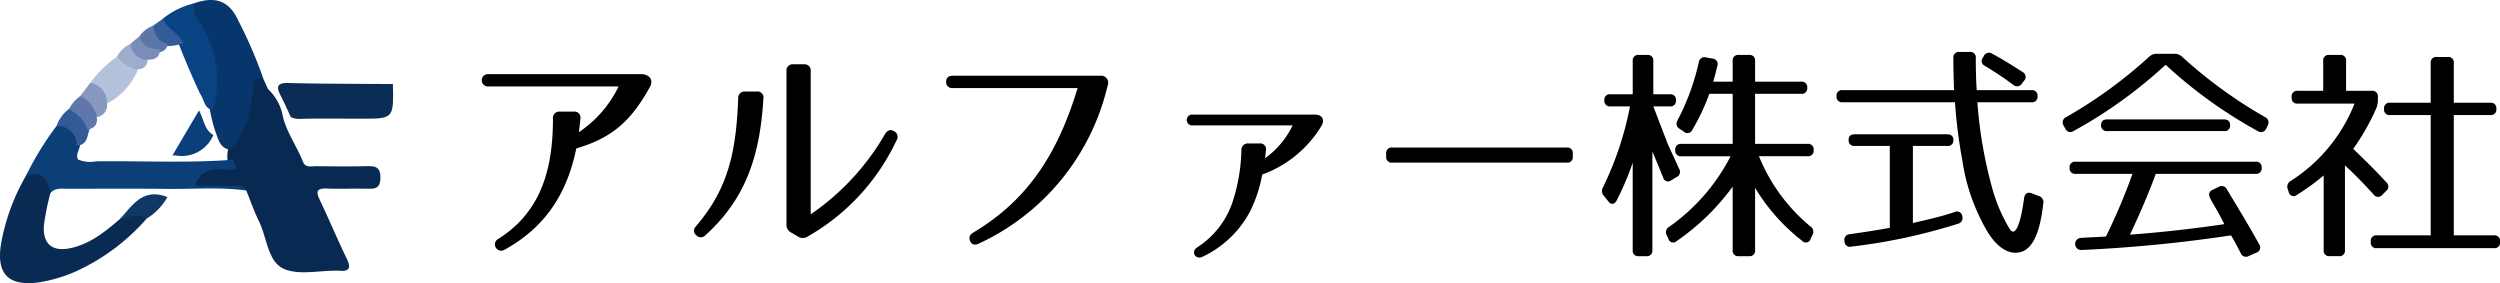 <svg xmlns="http://www.w3.org/2000/svg" width="320" height="36.242" viewBox="0 0 320 36.242"><defs><style>.cls-1{fill:#082952;}.cls-2{fill:#082a53;}.cls-3{fill:#07366c;}.cls-4{fill:#0c3e77;}.cls-5{fill:#0a4384;}.cls-6{fill:#b3c2da;}.cls-7{fill:#0b2c54;}.cls-8{fill:#103865;}.cls-9{fill:#315a96;}.cls-10{fill:#8899c0;}.cls-11{fill:#5f77aa;}.cls-12{fill:#325c97;}.cls-13{fill:#9eadcd;}.cls-14{fill:#5c76a8;}.cls-15{fill:#7a8db8;}.cls-16{fill:#0b3f7a;}</style></defs><g id="レイヤー_2" data-name="レイヤー 2"><g id="フッター"><path class="cls-1" d="M36.22,14.967c.514,2.066,1.804,3.788,2.563,5.747.307.794,1.066.555,1.669.561,2.127.022,4.256.04,6.383-.003,1.091-.022,1.878-.019,1.857,1.501-.02,1.426-.769,1.398-1.761,1.38-1.702-.031-3.406.045-5.106-.023-1.333-.053-1.39.42-.885,1.477,1.189,2.491,2.251,5.043,3.454,7.526.625,1.289.212,1.643-1.054,1.516-.07-.007-.142 0-.213-.001-2.337-.033-5.02.636-6.914-.295-1.947-.957-2.058-3.987-3.079-6.059-.622-1.263-1.079-2.608-1.61-3.916-1.734-.78-3.565-.15-5.336-.368-.505-.062-1.235.32-1.43-.481a1.681,1.681,0,0,1,.638-1.5,3.187,3.187,0,0,1,2.093-.906c.583-.069,1.332.239,1.639-.594a4.058,4.058,0,0,1,.095-1.519,19.716,19.716,0,0,0,2.727-7.741c.133-.839.264-2.276,1.797-1.096l.567,1.24A6.335,6.335,0,0,1,36.22,14.967Z"/><path class="cls-2" d="M6.444,24.734A32.057,32.057,0,0,0,5.62,28.86c-.173,2.392,1.092,3.4,3.425,2.898,2.499-.538,4.406-2.098,6.281-3.702,1.136-.573,2.259-1.802,3.438-.064a26.712,26.712,0,0,1-9.315,6.863,19.379,19.379,0,0,1-4.266,1.255c-4.128.643-5.763-1.049-5.003-5.162a26.776,26.776,0,0,1,3.143-8.45,1.512,1.512,0,0,1,2.195-.387C6.423,22.761,7.076,23.529,6.444,24.734Z"/><path class="cls-3" d="M33.748,10.175c-1.251-.517-1.186.357-1.317,1.168-.457,2.825-.715,5.743-3.09,7.817C28.187,18.9,27.962,17.91,27.631,17a18.577,18.577,0,0,1-.803-3.182A14.091,14.091,0,0,0,24.963,2.99c-.496-.773-.961-1.633-.196-2.542,2.767-.988,4.56-.379,5.74,2.197A57.648,57.648,0,0,1,33.748,10.175Z"/><path class="cls-4" d="M6.444,24.734c-.455-2.247-1.154-2.748-3.12-2.236a39.58,39.58,0,0,1,3.908-6.37c1.88-.328,2.426.084,3.015,2.267.047.69-.626,1.284-.261,2.012a3.828,3.828,0,0,0,2.283.245c5.845-.079,11.694.241,17.534-.204,1.115,1.831-.595,1.211-1.177,1.212-1.533.001-2.943.046-3.684,2.132,1.703,0,3.216-.029,4.726.014.651.019,1.455-.305,1.857.573-3.384-.449-6.783-.159-10.175-.202-4.249-.054-8.499-.018-12.749-.018C7.833,24.16,7.025,24.026,6.444,24.734Z"/><path class="cls-5" d="M24.767.448a2.985,2.985,0,0,0,.385,1.816,13.702,13.702,0,0,1,2.128,11.836c-1.194-.189-1.118-1.381-1.662-2.085q-1.44-3.073-2.676-6.232c-.495-1.256-2.336-1.688-2.093-3.395A10.161,10.161,0,0,1,24.767.448Z"/><path class="cls-6" d="M11.546,10.613A15.927,15.927,0,0,1,14.978,7.241,4.558,4.558,0,0,1,17.635,8.98a8.761,8.761,0,0,1-3.932,4.286C12.999,12.371,12.306,11.464,11.546,10.613Z"/><path class="cls-7" d="M50.291,10.759c-4.436-.035-8.874-.019-13.309-.134-1.573-.041-1.657.485-1.028,1.671.234.441.897,1.848,1.27,2.696a2.67,2.67,0,0,0,1.4.214c2.409-.049,4.821-.015,7.231-.015C50.339,15.191,50.406,15.356,50.291,10.759Z"/><path class="cls-8" d="M18.764,27.992c-1.162-.845-2.294-.037-3.438.064,1.618-1.702,2.902-4.085,6.103-2.827A7.722,7.722,0,0,1,18.764,27.992Z"/><path class="cls-9" d="M9.8,18.636A2.395,2.395,0,0,0,7.232,16.128a4.694,4.694,0,0,1,1.624-2.207c1.679.064,2.33,1.15,2.608,2.61C11.154,17.424,11.188,18.592,9.8,18.636Z"/><path class="cls-10" d="M11.546,10.613a2.489,2.489,0,0,1,2.145,2.572,1.526,1.526,0,0,1-1.247,1.789A8.635,8.635,0,0,1,10.256,12.31Z"/><path class="cls-11" d="M10.256,12.31a3.65,3.65,0,0,1,2.116,2.528c.179,1.012-.199,1.624-1.257,1.749-.236-1.324-1.3-1.951-2.258-2.665A4.49,4.49,0,0,1,10.256,12.31Z"/><path class="cls-12" d="M20.849,2.387c.51,1.346,2.09,1.808,2.61,3.146a5.61,5.61,0,0,1-2.451.335c-1.182-.472-1.938-1.177-1.405-2.579Z"/><path class="cls-13" d="M17.445,8.878a4.331,4.331,0,0,1-2.467-1.637,3.665,3.665,0,0,1,1.721-1.629c.699.735,1.519,1.341,2.211,2.085C18.811,8.574,18.264,8.894,17.445,8.878Z"/><path class="cls-14" d="M19.603,3.289c.231,1.058.513,2.076,1.831,2.254.002.735-.476,1.028-1.098,1.191C19.002,6.607,17.552,6.606,17.901,4.581A3.665,3.665,0,0,1,19.603,3.289Z"/><path class="cls-15" d="M17.901,4.581c.249,1.457,1.342,1.684,2.549,1.743.031,1.141-.73,1.314-1.624,1.324a2.16,2.16,0,0,1-2.128-2.036Q17.3,5.096,17.901,4.581Z"/><path class="cls-16" d="M25.465,14.142q-1.702,2.886-3.404,5.773a2.182,2.182,0,0,1,.483-.007,4.372,4.372,0,0,0,4.737-2.561c.017-.018.036-.033.053-.05C26.126,16.634,26.093,15.192,25.465,14.142Z"/><path d="M83.221,11.069c-2.576,4.713-5.152,6.645-9.455,7.933-1.142,5.562-3.805,10.012-9.192,12.968a.801.801,0,1,1-.82-1.376c5.474-3.425,7.026-8.899,7.026-15.427a.801.801,0,0,1,.878-.878h1.786a.765.765,0,0,1,.849.907c-.059.586-.117,1.171-.205,1.727a14.803,14.803,0,0,0,5.093-5.855H62.495a.791.791,0,1,1,0-1.58H82.05C83.133,9.489,83.66,10.249,83.221,11.069Z"/><path d="M97.713,12.62c-.41,6.909-2.049,12.646-7.406,17.477a.793.793,0,0,1-1.2,0c-.381-.352-.381-.732,0-1.171C93.41,23.949,94.23,18.973,94.493,12.591a.801.801,0,0,1,.878-.878h1.493A.765.765,0,0,1,97.713,12.62Zm2.957,16.101V9.108a.788.788,0,0,1,.878-.878h1.346a.788.788,0,0,1,.878.878V27.433a31.588,31.588,0,0,0,9.514-10.275c.322-.498.702-.644,1.171-.352a.796.796,0,0,1,.293,1.171,27.677,27.677,0,0,1-11.416,12.324,1.112,1.112,0,0,1-1.2-.029l-.849-.498A1.091,1.091,0,0,1,100.67,28.721Z"/><path d="M141.771,10.981a29.773,29.773,0,0,1-16.481,20.198c-.527.264-.937.117-1.112-.322-.205-.468-.059-.819.439-1.112,7.113-4.245,10.831-10.304,13.319-18.471H121.983a.765.765,0,0,1-.878-.79c0-.498.264-.791.849-.791h18.852A.917.917,0,0,1,141.771,10.981Z"/><path d="M169.115,16.163a14.669,14.669,0,0,1-7.552,6.177,17.468,17.468,0,0,1-1.551,4.713,13.235,13.235,0,0,1-6.06,5.796c-.907.468-1.581-.615-.732-1.171a11.112,11.112,0,0,0,4.479-5.62,22.86,22.86,0,0,0,1.2-6.82.822.822,0,0,1,.907-.878h1.405a.746.746,0,0,1,.82.937c-.029.322-.059.644-.117.966a11.036,11.036,0,0,0,3.542-4.215H152.664a.692.692,0,1,1,0-1.376h15.632C169.29,14.67,169.612,15.372,169.115,16.163Z"/><path d="M200.527,20.817H178.221a.699.699,0,0,1-.79-.79v-.352a.699.699,0,0,1,.79-.79h22.306a.698.698,0,0,1,.79.79v.352A.698.698,0,0,1,200.527,20.817Z"/><path d="M214.522,12.855a.69.69,0,0,1-.791.761h-2.108l1.844,4.801,1.463,3.191a.732.732,0,0,1-.322,1.054l-.673.41a.65.65,0,0,1-1.054-.351c-.293-.732-.761-1.873-1.376-3.337v12.617a.698.698,0,0,1-.79.79h-.937a.699.699,0,0,1-.791-.79V20.817a35.16,35.16,0,0,1-2.049,4.83c-.293.556-.732.586-1.083.117l-.556-.703a.884.884,0,0,1-.117-1.083,41.08,41.08,0,0,0,3.454-10.363H206.15a.699.699,0,0,1-.791-.791.69.69,0,0,1,.791-.761h2.839V7.82a.699.699,0,0,1,.791-.79h1.054a.699.699,0,0,1,.79.79v4.245h2.108A.699.699,0,0,1,214.522,12.855ZM231.325,11.245a.69.69,0,0,1-.791.761h-5.884v6.411h6.703a.699.699,0,0,1,.791.79.699.699,0,0,1-.791.79h-6.206a22.705,22.705,0,0,0,6.586,8.987.806.806,0,0,1,.264,1.083l-.234.498a.629.629,0,0,1-1.083.264,24.659,24.659,0,0,1-6.03-6.791v7.962a.699.699,0,0,1-.791.79h-1.288a.699.699,0,0,1-.791-.79V23.891a29.602,29.602,0,0,1-7.172,6.967.63.63,0,0,1-1.054-.293l-.205-.439a.783.783,0,0,1,.293-1.083,25.025,25.025,0,0,0,7.875-9.045h-6.294a.698.698,0,0,1-.79-.79.698.698,0,0,1,.79-.79h6.557V12.006h-2.986a26.981,26.981,0,0,1-2.166,4.596.677.677,0,0,1-1.083.264l-.556-.381a.746.746,0,0,1-.264-1.083,30.267,30.267,0,0,0,2.723-7.435.73.73,0,0,1,.937-.615l.82.147a.695.695,0,0,1,.615.936q-.176.791-.527,2.02h2.488V7.82a.699.699,0,0,1,.791-.79h1.288a.699.699,0,0,1,.791.79v2.635h5.884A.699.699,0,0,1,231.325,11.245Z"/><path d="M252.901,7.439c0,1.434.029,2.752.117,4.099h6.996a.698.698,0,0,1,.79.79.69.69,0,0,1-.79.761H253.107a56.306,56.306,0,0,0,1.932,11.124,20.649,20.649,0,0,0,2.254,5.181c.702.937,1.376-.849,1.785-4.011.088-.586.439-.849.966-.644l.937.352a.81.81,0,0,1,.556.966c-.469,4.157-1.552,6.294-3.571,6.294-1.2,0-2.488-.908-3.571-2.693a25.142,25.142,0,0,1-3.22-9.163,63.944,63.944,0,0,1-.937-7.406H235.864a.699.699,0,0,1-.791-.79.69.69,0,0,1,.791-.761h14.256c-.059-1.522-.088-2.81-.088-4.099a.699.699,0,0,1,.79-.79h1.288A.699.699,0,0,1,252.901,7.439Zm-2.869,10.48a.69.69,0,0,1-.79.761h-4.391v9.865c2.196-.498,3.981-.937,5.357-1.405a.668.668,0,0,1,.966.556.74.74,0,0,1-.527.937,73.359,73.359,0,0,1-13.642,2.927.691.691,0,0,1-.907-.644v-.029a.711.711,0,0,1,.644-.907c1.873-.264,3.571-.527,5.152-.82V18.68h-4.479a.698.698,0,0,1-.79-.79q0-.702.79-.703h11.827C249.769,17.187,250.033,17.451,250.033,17.919ZM255.009,6.883c1.259.674,2.43,1.405,3.893,2.342a.693.693,0,0,1,.176,1.112l-.264.351a.727.727,0,0,1-1.112.176,43.486,43.486,0,0,0-3.63-2.43.675.675,0,0,1-.264-1.054l.117-.205A.733.733,0,0,1,255.009,6.883Z"/><path d="M279.308,7.263A59.204,59.204,0,0,0,289.934,14.992a.756.756,0,0,1,.322,1.083l-.176.381a.723.723,0,0,1-1.083.322,59.164,59.164,0,0,1-11.797-8.489,59.176,59.176,0,0,1-11.797,8.489.708.708,0,0,1-1.054-.322l-.205-.381a.736.736,0,0,1,.322-1.083,59.201,59.201,0,0,0,10.626-7.728,1.348,1.348,0,0,1,.966-.381h2.283A1.347,1.347,0,0,1,279.308,7.263Zm10.187,14.198a.699.699,0,0,1-.791.79H275.942c-.908,2.459-1.991,5.006-3.308,7.787,4.274-.322,8.314-.791,12.09-1.347-.351-.673-.644-1.229-.878-1.639-.439-.761-.732-1.258-.849-1.493l-.088-.176c-.234-.468-.205-.849.293-1.083l.79-.38a.731.731,0,0,1,1.054.322c1.493,2.489,2.927,4.83,4.128,7.026a.701.701,0,0,1-.381,1.083l-.937.41a.72.72,0,0,1-1.054-.381c-.439-.849-.849-1.61-1.229-2.254a183.558,183.558,0,0,1-19.115,1.873.777.777,0,1,1-.088-1.551c1.405-.088,2.43-.117,3.191-.176a75.215,75.215,0,0,0,3.396-8.021h-7.26a.699.699,0,0,1-.791-.79.69.69,0,0,1,.791-.761h23.009A.69.69,0,0,1,289.495,21.461Zm-4.04-5.445a.69.69,0,0,1-.79.761h-14.929a.699.699,0,0,1-.79-.79q0-.703.79-.703H284.665C285.192,15.285,285.455,15.548,285.455,16.016Z"/><path d="M304.368,12.416v.41a2.813,2.813,0,0,1-.176.966,28.808,28.808,0,0,1-2.986,5.269c1.698,1.61,3.103,3.015,4.245,4.274a.701.701,0,0,1-.029,1.112l-.468.469a.698.698,0,0,1-1.142-.029c-1.171-1.288-2.371-2.547-3.659-3.717V31.999a.698.698,0,0,1-.79.79h-1.142a.699.699,0,0,1-.791-.79v-9.543a29.031,29.031,0,0,1-3.425,2.488.64.64,0,0,1-1.054-.381l-.117-.351a.846.846,0,0,1,.381-1.054,20.786,20.786,0,0,0,8.167-9.895h-7.26a.699.699,0,0,1-.79-.79V12.416a.699.699,0,0,1,.79-.791h3.249V7.82a.699.699,0,0,1,.791-.79h1.346a.699.699,0,0,1,.791.79v3.805h3.278A.699.699,0,0,1,304.368,12.416Zm15.164,1.522a.699.699,0,0,1-.791.791h-4.654V30.126h5.123A.699.699,0,0,1,320,30.916v.059a.699.699,0,0,1-.79.79H304.251a.699.699,0,0,1-.79-.79v-.059a.699.699,0,0,1,.79-.79h6.879V14.728h-5.181a.699.699,0,0,1-.79-.791.698.698,0,0,1,.79-.79h5.181V8.083a.699.699,0,0,1,.79-.79h1.376a.699.699,0,0,1,.791.79v5.064h4.654A.699.699,0,0,1,319.532,13.938Z"/></g></g></svg>
